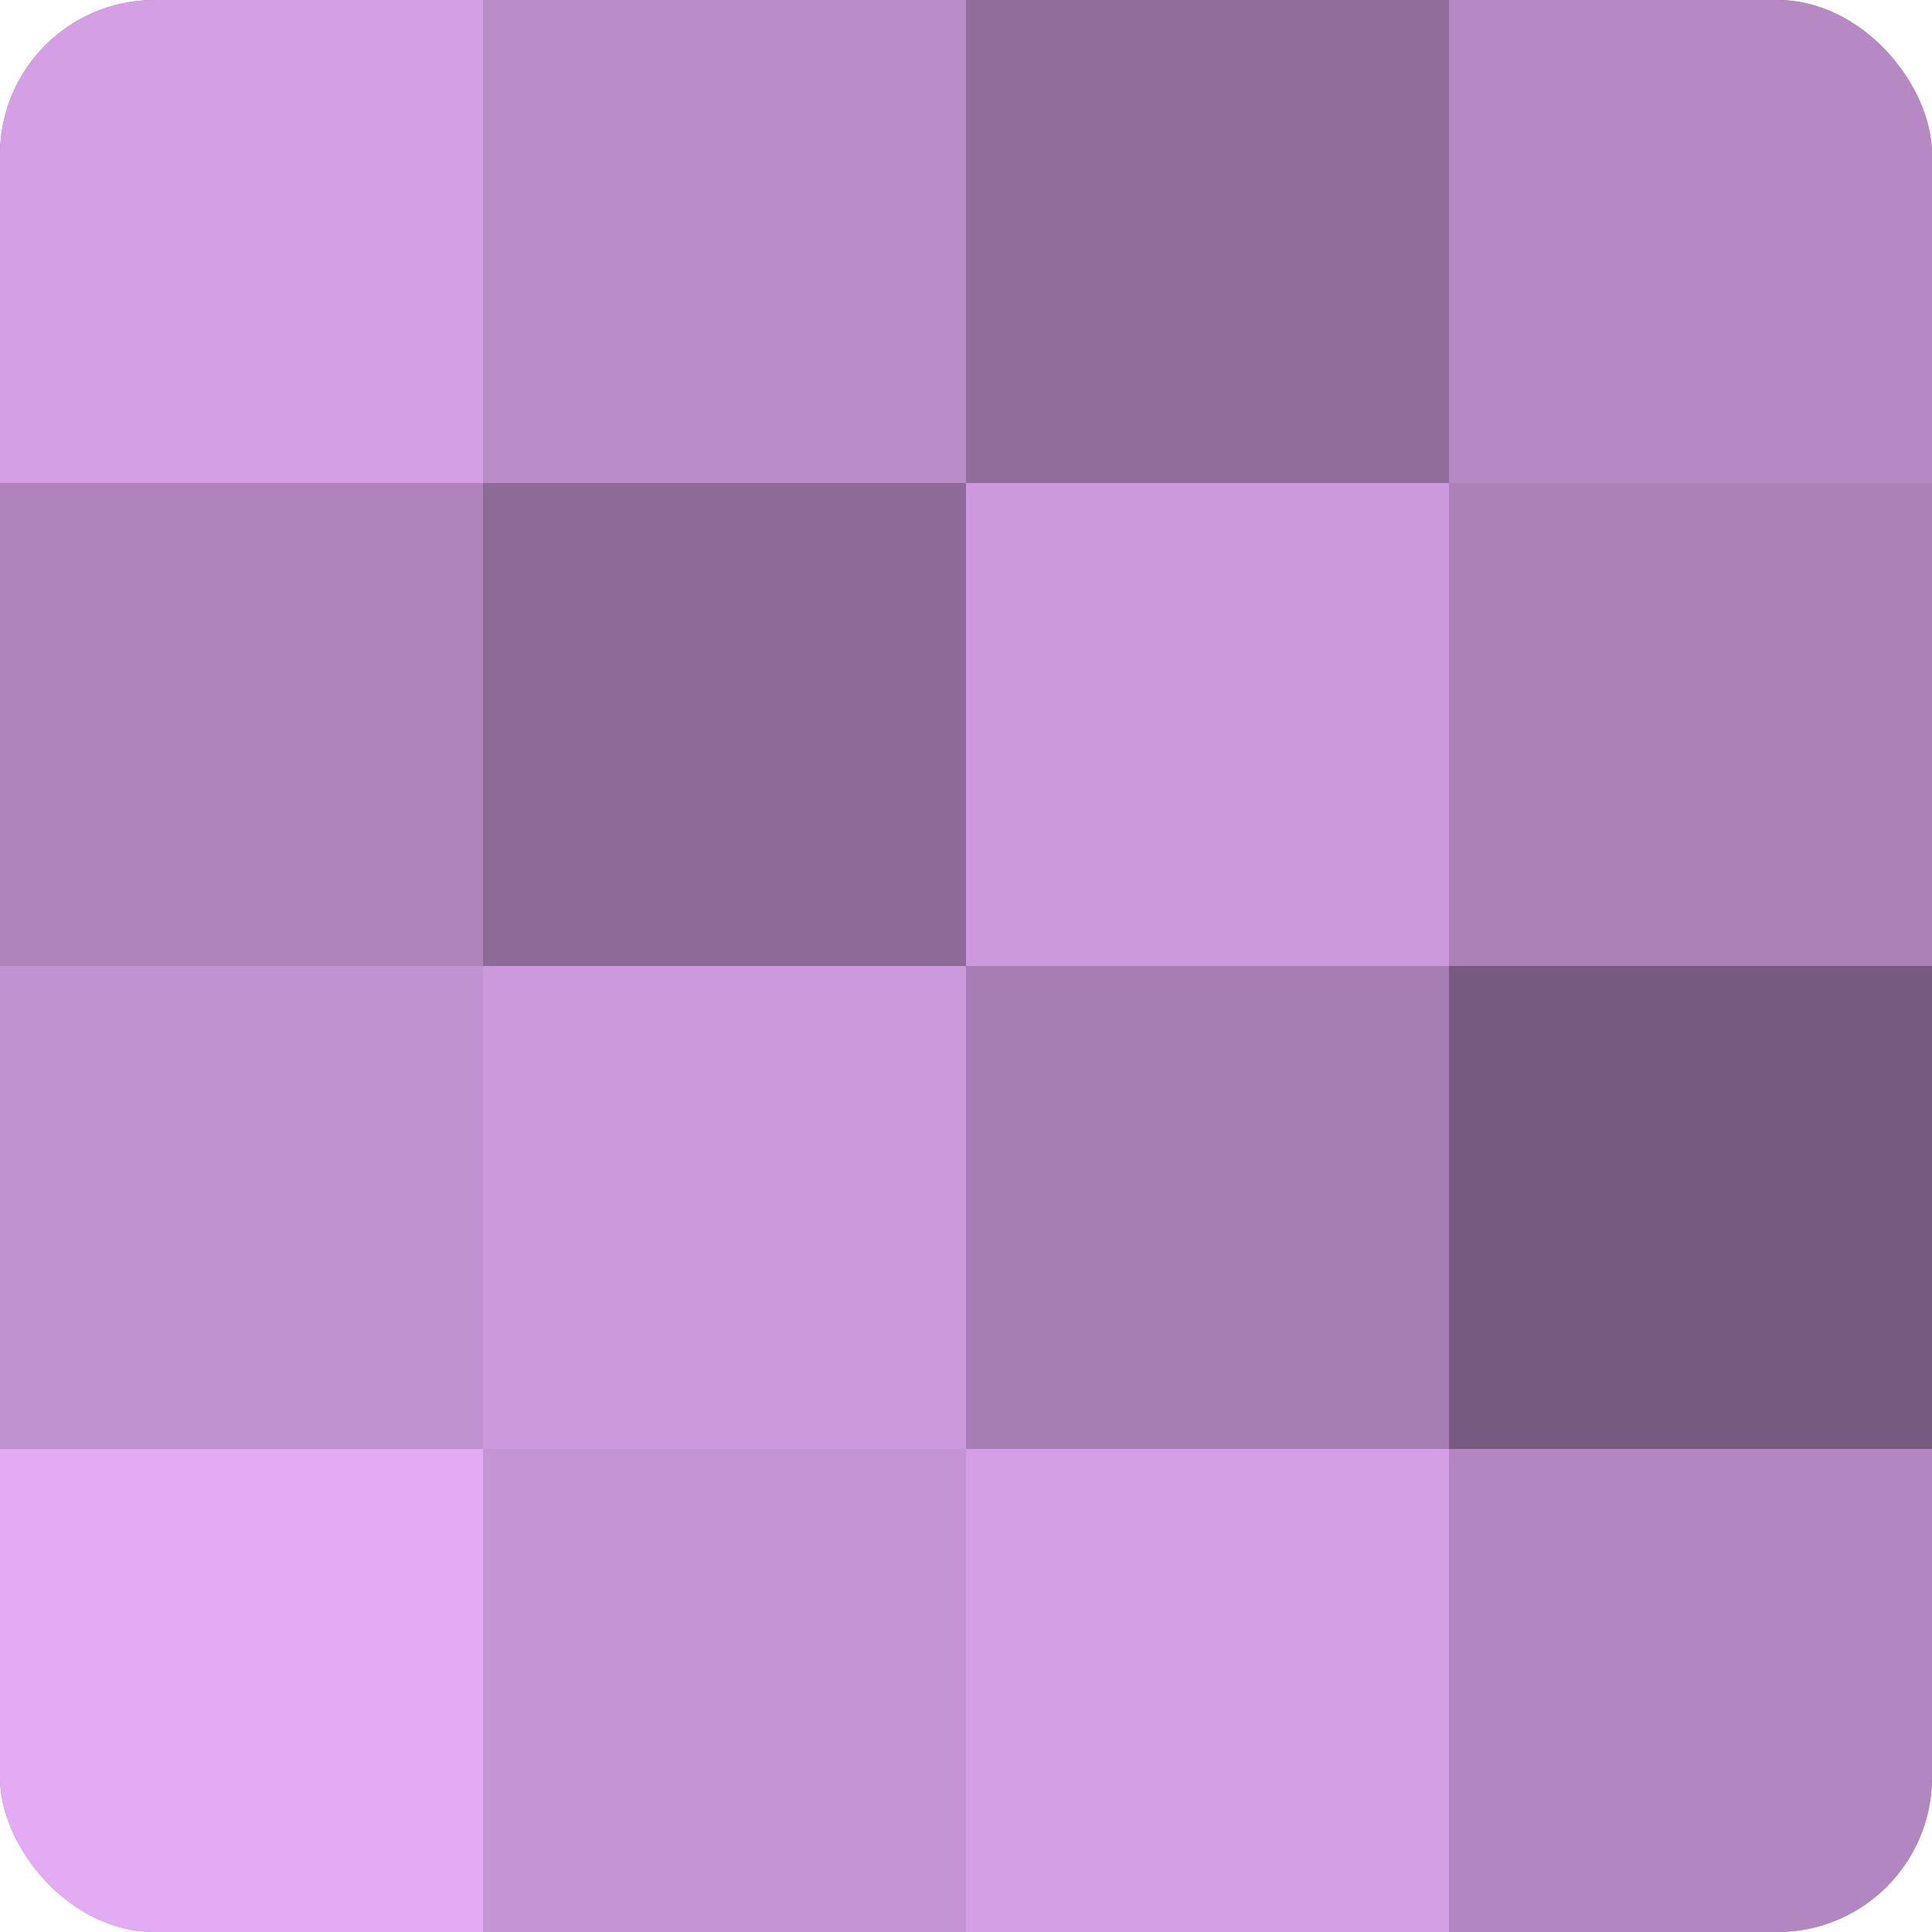<?xml version="1.0" encoding="UTF-8"?>
<svg xmlns="http://www.w3.org/2000/svg" width="60" height="60" viewBox="0 0 100 100" preserveAspectRatio="xMidYMid meet"><defs><clipPath id="c" width="100" height="100"><rect width="100" height="100" rx="8" ry="8"/></clipPath></defs><g clip-path="url(#c)"><rect width="100" height="100" fill="#9570a0"/><rect width="25" height="25" fill="#d49fe4"/><rect y="25" width="25" height="25" fill="#af84bc"/><rect y="50" width="25" height="25" fill="#c192d0"/><rect y="75" width="25" height="25" fill="#e3abf4"/><rect x="25" width="25" height="25" fill="#ba8cc8"/><rect x="25" y="25" width="25" height="25" fill="#8d6a98"/><rect x="25" y="50" width="25" height="25" fill="#cc9adc"/><rect x="25" y="75" width="25" height="25" fill="#c594d4"/><rect x="50" width="25" height="25" fill="#916d9c"/><rect x="50" y="25" width="25" height="25" fill="#cc9adc"/><rect x="50" y="50" width="25" height="25" fill="#a77eb4"/><rect x="50" y="75" width="25" height="25" fill="#d49fe4"/><rect x="75" width="25" height="25" fill="#b689c4"/><rect x="75" y="25" width="25" height="25" fill="#ab81b8"/><rect x="75" y="50" width="25" height="25" fill="#775a80"/><rect x="75" y="75" width="25" height="25" fill="#b286c0"/></g></svg>
